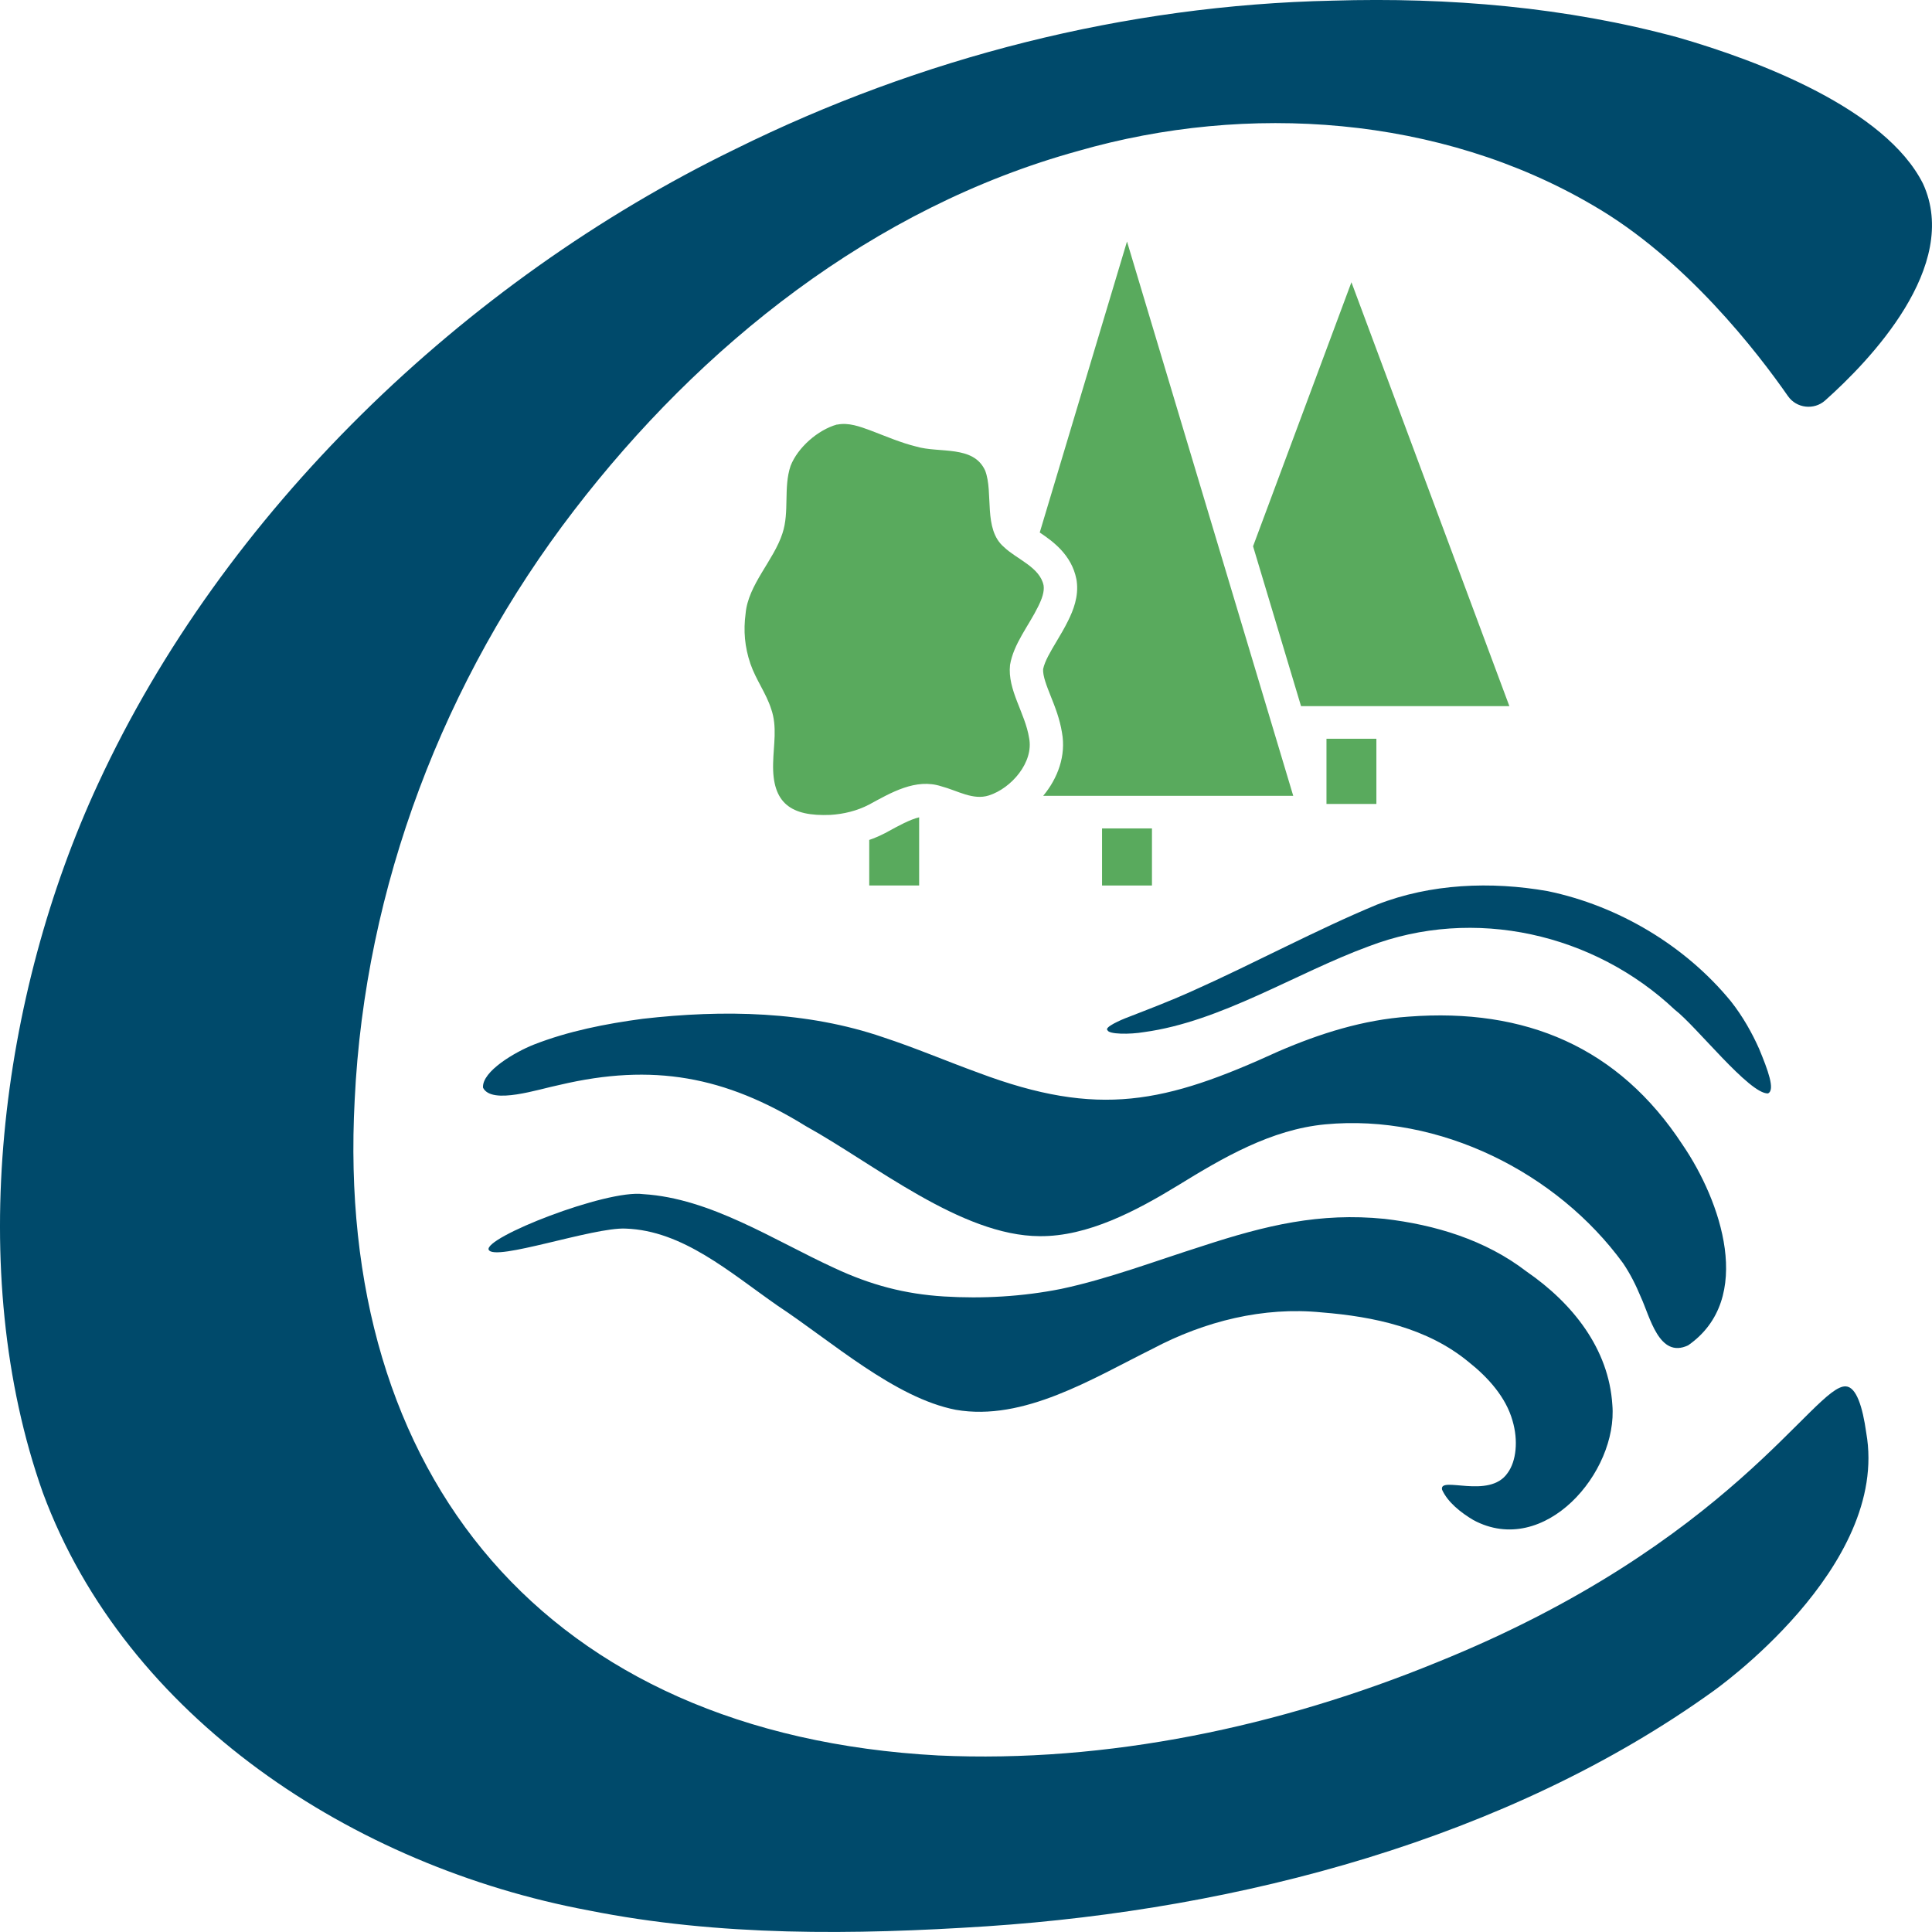 <?xml version="1.0" encoding="UTF-8"?>
<svg id="Layer_1" xmlns="http://www.w3.org/2000/svg" version="1.1" viewBox="0 0 240 240">
  <!-- Generator: Adobe Illustrator 29.1.0, SVG Export Plug-In . SVG Version: 2.1.0 Build 142)  -->
  <defs>
    <style>
      .st0 {
        fill: #59aa5d;
      }

      .st1 {
        fill: #004a6b;
      }
    </style>
  </defs>
  <g>
    <g>
      <path class="st0" d="M110.36,103.27l-.4.22-.04.02-.05.02c-.6.31-1.23.58-1.89.81v5.66h6.2v-8.47c-1.16.28-2.56,1.05-3.82,1.74Z"/>
      <rect class="st0" x="164.78" y="91.77" width="6.2" height="8.1"/>
      <path class="st0" d="M103.99,52.73c-2.41.67-4.9,2.88-5.78,5.14-.91,2.68-.12,5.71-1.01,8.38-1.07,3.35-4.27,6.38-4.58,9.98-.28,2.1-.12,4.12.6,6.23.69,2,1.95,3.65,2.57,5.59.79,2.21.29,4.51.25,6.79-.13,4.97,2.24,6.59,7.1,6.39,1.68-.1,3.33-.51,4.8-1.27,2.74-1.49,5.82-3.32,9-2.28,2,.53,3.94,1.77,5.91,1.13,2.78-.89,5.58-4.11,4.99-7.12-.49-3.13-2.71-5.97-2.37-9.09.44-2.62,2.33-4.88,3.48-7.23.5-1,.8-1.88.69-2.64-.46-2.28-3.35-3.26-4.92-4.77-2.62-2.23-1.28-6.74-2.34-9.5-1.45-3.2-5.68-2.13-8.57-2.99-1.92-.47-3.78-1.28-5.63-1.98-1.37-.51-2.77-1.02-4.14-.75h-.07Z"/>
      <path class="st0" d="M133.71,71.93l.02.12.02.12c.27,1.94-.43,3.66-1.07,4.95-.44.9-.94,1.73-1.42,2.54-.75,1.26-1.47,2.45-1.68,3.46-.05.86.44,2.08.95,3.37.53,1.32,1.12,2.82,1.39,4.5.53,2.86-.51,5.68-2.33,7.87h31.06l-20.65-68.86s-5.43,18.12-10.84,36.15c1.66,1.11,3.95,2.78,4.55,5.78Z"/>
      <rect class="st0" x="136.9" y="102.91" width="6.2" height="7.09"/>
      <path class="st0" d="M161.62,87.72h25.88l-19.62-52.66s-6.48,17.39-12.22,32.8l5.96,19.86Z"/>
    </g>
    <g>
      <path class="st1" d="M60,135.1c-.12-2.03,4-4.42,6.3-5.33,4.28-1.68,8.96-2.6,13.53-3.21,10.04-1.15,20.39-.97,29.93,2.31,3.98,1.31,7.84,2.96,11.78,4.39,14.98,5.63,23.21,3.78,37.29-2.66,5.14-2.22,10.52-3.92,16.14-4.31,14.54-1.11,26.11,3.8,34.04,15.91,4.74,6.93,9.01,19.13.7,24.92-3.62,1.71-4.74-3.56-5.89-6.02-.57-1.38-1.27-2.81-2.19-4.17-8.21-11.28-22.81-18.6-37-17.26-6.74.64-12.7,4.14-18.34,7.61-5.1,3.11-11.16,6.34-17.13,6.28-9.77-.03-20.57-8.98-29.06-13.67-10.03-6.21-19.01-7.84-30.54-5.13-2.68.54-8.45,2.51-9.55.37v-.03Z"/>
      <path class="st1" d="M60.71,155.27c-.71-1.5,14.63-7.54,19.19-6.93,8.37.51,16.21,5.72,23.73,9.17,4.57,2.14,8.8,3.24,13.61,3.54,4.8.3,9.79.02,14.59-.94,5.85-1.24,11.73-3.48,17.51-5.31,7.97-2.61,14.6-4.19,22.64-3.39,6.27.73,12.53,2.6,17.65,6.54,5.74,3.95,10.22,9.61,10.66,16.55.72,8.36-8.44,19.07-17.26,14.33-1.55-.92-3.18-2.2-3.89-3.77-.41-1.79,5.86,1.25,8.14-2.08,1.08-1.46,1.34-4.04.61-6.5-.82-2.92-3.05-5.39-5.45-7.29-5.12-4.23-11.76-5.64-18.27-6.16-7.21-.72-14.5,1.08-21.01,4.53-7.44,3.69-16,9.04-24.43,7.57-7.59-1.47-15.46-8.53-22.13-12.93-5.96-4.15-11.78-9.34-18.89-9.58-4.01-.19-16.3,4.13-17,2.63Z"/>
      <path class="st1" d="M137.58,127.98c.16.51,2.72.54,4.55.23,9.55-1.3,18.85-7.33,27.86-10.64,13.17-5.05,28.07-1.56,38.06,7.86,2.65,2.02,9.24,10.47,11.57,10.4.94-.41-.02-2.94-1.09-5.53-.86-1.94-2.03-4.04-3.51-5.91-5.66-6.91-13.97-11.87-22.76-13.69-7.04-1.24-14.55-.93-21.19,1.67-7.47,3.09-15.42,7.38-22.94,10.73-2.98,1.34-5.44,2.26-7.87,3.21-1.06.39-3.1,1.3-2.69,1.66h0Z"/>
    </g>
  </g>
  <path class="st1" d="M238.88,22.81c-4.67-9.29-20.41-15.27-30.41-18.15C194.54.87,179.98-.35,165.55.08c-25.76.55-51.21,7.06-74.21,18.44C57.52,34.96,27.74,63.7,12.18,97.37.02,123.6-4.43,157.9,5.32,185.42c10.34,27.95,38.57,46.44,67.81,51.9,16.22,3.24,32.95,3.05,49.46,1.97,31.34-2.09,64.68-10.84,90.18-29.17,0,0,22.03-15.41,19.06-32.14-.45-3.23-1.23-5.69-2.54-5.76-3.88-.2-14.28,19.56-50.81,34.29-19.42,7.95-40.9,12.54-61.96,11.56-48.74-2.64-74.95-34.79-72.46-81.44,1.26-26.42,11.04-52.14,27.25-73.23,15.69-20.43,37.11-37.63,62.67-44.66,21.01-6.04,44.93-4.36,63.89,6.76,11.53,6.65,20.51,18.35,24.24,23.71,1.05,1.51,3.23,1.77,4.61.54,5.48-4.88,16.88-16.68,12.16-26.94Z"/>
</svg>